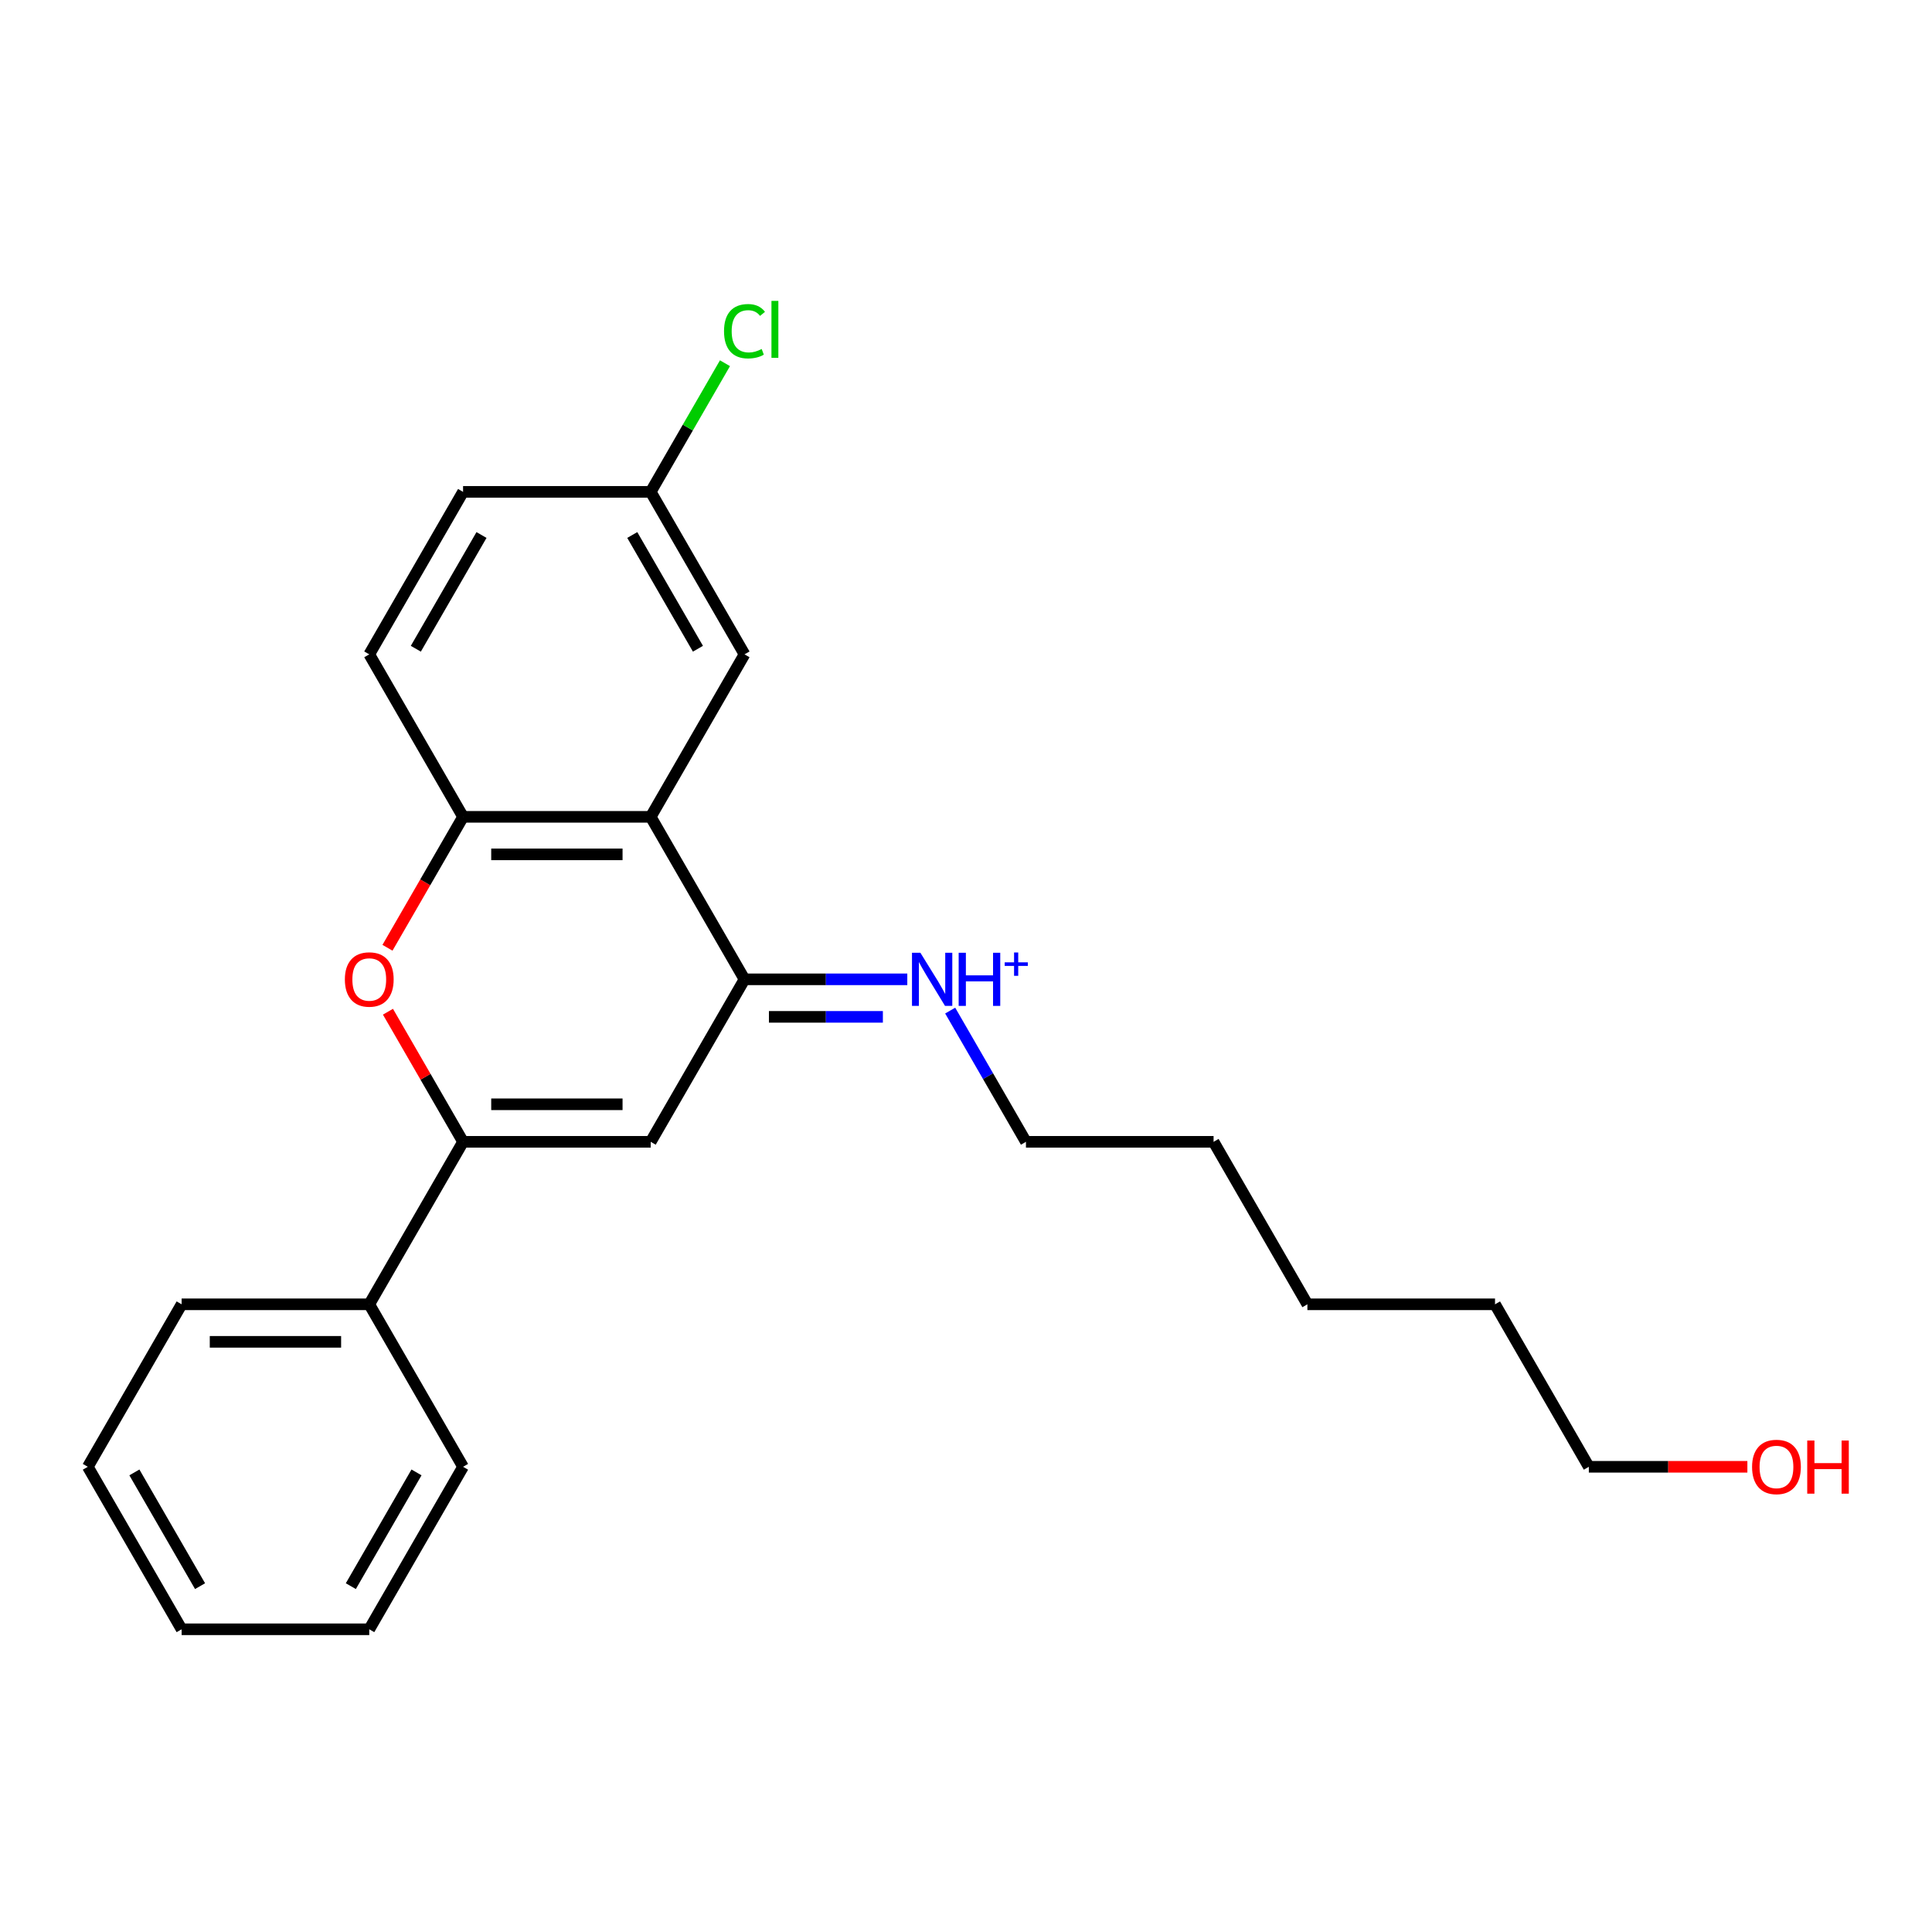 <?xml version='1.0' encoding='iso-8859-1'?>
<svg version='1.1' baseProfile='full'
              xmlns='http://www.w3.org/2000/svg'
                      xmlns:rdkit='http://www.rdkit.org/xml'
                      xmlns:xlink='http://www.w3.org/1999/xlink'
                  xml:space='preserve'
width='1000px' height='1000px' viewBox='0 0 1000 1000'>
<!-- END OF HEADER -->
<rect style='opacity:1.0;fill:#FFFFFF;stroke:none' width='1000' height='1000' x='0' y='0'> </rect>
<path class='bond-1' d='M 239.685,591.004 L 336.801,591.004' style='fill:none;fill-rule:evenodd;stroke:#000000;stroke-width:6px;stroke-linecap:butt;stroke-linejoin:miter;stroke-opacity:1' />
<path class='bond-1' d='M 254.253,571.581 L 322.233,571.581' style='fill:none;fill-rule:evenodd;stroke:#000000;stroke-width:6px;stroke-linecap:butt;stroke-linejoin:miter;stroke-opacity:1' />
<path class='bond-3' d='M 239.685,591.004 L 220.245,557.333' style='fill:none;fill-rule:evenodd;stroke:#000000;stroke-width:6px;stroke-linecap:butt;stroke-linejoin:miter;stroke-opacity:1' />
<path class='bond-3' d='M 220.245,557.333 L 200.805,523.662' style='fill:none;fill-rule:evenodd;stroke:#FF0000;stroke-width:6px;stroke-linecap:butt;stroke-linejoin:miter;stroke-opacity:1' />
<path class='bond-7' d='M 239.685,591.004 L 191.128,675.108' style='fill:none;fill-rule:evenodd;stroke:#000000;stroke-width:6px;stroke-linecap:butt;stroke-linejoin:miter;stroke-opacity:1' />
<path class='bond-0' d='M 385.358,506.9 L 336.801,591.004' style='fill:none;fill-rule:evenodd;stroke:#000000;stroke-width:6px;stroke-linecap:butt;stroke-linejoin:miter;stroke-opacity:1' />
<path class='bond-5' d='M 385.358,506.9 L 427.487,506.9' style='fill:none;fill-rule:evenodd;stroke:#000000;stroke-width:6px;stroke-linecap:butt;stroke-linejoin:miter;stroke-opacity:1' />
<path class='bond-5' d='M 427.487,506.9 L 469.616,506.9' style='fill:none;fill-rule:evenodd;stroke:#0000FF;stroke-width:6px;stroke-linecap:butt;stroke-linejoin:miter;stroke-opacity:1' />
<path class='bond-5' d='M 397.997,526.323 L 427.487,526.323' style='fill:none;fill-rule:evenodd;stroke:#000000;stroke-width:6px;stroke-linecap:butt;stroke-linejoin:miter;stroke-opacity:1' />
<path class='bond-5' d='M 427.487,526.323 L 456.977,526.323' style='fill:none;fill-rule:evenodd;stroke:#0000FF;stroke-width:6px;stroke-linecap:butt;stroke-linejoin:miter;stroke-opacity:1' />
<path class='bond-23' d='M 385.358,506.9 L 336.801,422.795' style='fill:none;fill-rule:evenodd;stroke:#000000;stroke-width:6px;stroke-linecap:butt;stroke-linejoin:miter;stroke-opacity:1' />
<path class='bond-2' d='M 336.801,422.795 L 239.685,422.795' style='fill:none;fill-rule:evenodd;stroke:#000000;stroke-width:6px;stroke-linecap:butt;stroke-linejoin:miter;stroke-opacity:1' />
<path class='bond-2' d='M 322.233,442.218 L 254.253,442.218' style='fill:none;fill-rule:evenodd;stroke:#000000;stroke-width:6px;stroke-linecap:butt;stroke-linejoin:miter;stroke-opacity:1' />
<path class='bond-6' d='M 336.801,422.795 L 385.358,338.691' style='fill:none;fill-rule:evenodd;stroke:#000000;stroke-width:6px;stroke-linecap:butt;stroke-linejoin:miter;stroke-opacity:1' />
<path class='bond-4' d='M 200.558,490.565 L 220.122,456.68' style='fill:none;fill-rule:evenodd;stroke:#FF0000;stroke-width:6px;stroke-linecap:butt;stroke-linejoin:miter;stroke-opacity:1' />
<path class='bond-4' d='M 220.122,456.68 L 239.685,422.795' style='fill:none;fill-rule:evenodd;stroke:#000000;stroke-width:6px;stroke-linecap:butt;stroke-linejoin:miter;stroke-opacity:1' />
<path class='bond-8' d='M 239.685,422.795 L 191.128,338.691' style='fill:none;fill-rule:evenodd;stroke:#000000;stroke-width:6px;stroke-linecap:butt;stroke-linejoin:miter;stroke-opacity:1' />
<path class='bond-12' d='M 491.815,523.079 L 511.423,557.042' style='fill:none;fill-rule:evenodd;stroke:#0000FF;stroke-width:6px;stroke-linecap:butt;stroke-linejoin:miter;stroke-opacity:1' />
<path class='bond-12' d='M 511.423,557.042 L 531.031,591.004' style='fill:none;fill-rule:evenodd;stroke:#000000;stroke-width:6px;stroke-linecap:butt;stroke-linejoin:miter;stroke-opacity:1' />
<path class='bond-25' d='M 385.358,338.691 L 336.801,254.586' style='fill:none;fill-rule:evenodd;stroke:#000000;stroke-width:6px;stroke-linecap:butt;stroke-linejoin:miter;stroke-opacity:1' />
<path class='bond-25' d='M 361.254,335.787 L 327.263,276.914' style='fill:none;fill-rule:evenodd;stroke:#000000;stroke-width:6px;stroke-linecap:butt;stroke-linejoin:miter;stroke-opacity:1' />
<path class='bond-14' d='M 191.128,675.108 L 94.012,675.108' style='fill:none;fill-rule:evenodd;stroke:#000000;stroke-width:6px;stroke-linecap:butt;stroke-linejoin:miter;stroke-opacity:1' />
<path class='bond-14' d='M 176.56,694.531 L 108.58,694.531' style='fill:none;fill-rule:evenodd;stroke:#000000;stroke-width:6px;stroke-linecap:butt;stroke-linejoin:miter;stroke-opacity:1' />
<path class='bond-15' d='M 191.128,675.108 L 239.685,759.213' style='fill:none;fill-rule:evenodd;stroke:#000000;stroke-width:6px;stroke-linecap:butt;stroke-linejoin:miter;stroke-opacity:1' />
<path class='bond-10' d='M 191.128,338.691 L 239.685,254.586' style='fill:none;fill-rule:evenodd;stroke:#000000;stroke-width:6px;stroke-linecap:butt;stroke-linejoin:miter;stroke-opacity:1' />
<path class='bond-10' d='M 215.232,335.787 L 249.223,276.914' style='fill:none;fill-rule:evenodd;stroke:#000000;stroke-width:6px;stroke-linecap:butt;stroke-linejoin:miter;stroke-opacity:1' />
<path class='bond-9' d='M 336.801,254.586 L 239.685,254.586' style='fill:none;fill-rule:evenodd;stroke:#000000;stroke-width:6px;stroke-linecap:butt;stroke-linejoin:miter;stroke-opacity:1' />
<path class='bond-11' d='M 336.801,254.586 L 356.022,221.294' style='fill:none;fill-rule:evenodd;stroke:#000000;stroke-width:6px;stroke-linecap:butt;stroke-linejoin:miter;stroke-opacity:1' />
<path class='bond-11' d='M 356.022,221.294 L 375.243,188.002' style='fill:none;fill-rule:evenodd;stroke:#00CC00;stroke-width:6px;stroke-linecap:butt;stroke-linejoin:miter;stroke-opacity:1' />
<path class='bond-17' d='M 531.031,591.004 L 628.147,591.004' style='fill:none;fill-rule:evenodd;stroke:#000000;stroke-width:6px;stroke-linecap:butt;stroke-linejoin:miter;stroke-opacity:1' />
<path class='bond-13' d='M 904.44,759.213 L 863.409,759.213' style='fill:none;fill-rule:evenodd;stroke:#FF0000;stroke-width:6px;stroke-linecap:butt;stroke-linejoin:miter;stroke-opacity:1' />
<path class='bond-13' d='M 863.409,759.213 L 822.377,759.213' style='fill:none;fill-rule:evenodd;stroke:#000000;stroke-width:6px;stroke-linecap:butt;stroke-linejoin:miter;stroke-opacity:1' />
<path class='bond-21' d='M 94.012,675.108 L 45.455,759.213' style='fill:none;fill-rule:evenodd;stroke:#000000;stroke-width:6px;stroke-linecap:butt;stroke-linejoin:miter;stroke-opacity:1' />
<path class='bond-20' d='M 239.685,759.213 L 191.128,843.317' style='fill:none;fill-rule:evenodd;stroke:#000000;stroke-width:6px;stroke-linecap:butt;stroke-linejoin:miter;stroke-opacity:1' />
<path class='bond-20' d='M 215.581,762.117 L 181.59,820.99' style='fill:none;fill-rule:evenodd;stroke:#000000;stroke-width:6px;stroke-linecap:butt;stroke-linejoin:miter;stroke-opacity:1' />
<path class='bond-16' d='M 822.377,759.213 L 773.82,675.108' style='fill:none;fill-rule:evenodd;stroke:#000000;stroke-width:6px;stroke-linecap:butt;stroke-linejoin:miter;stroke-opacity:1' />
<path class='bond-19' d='M 628.147,591.004 L 676.704,675.108' style='fill:none;fill-rule:evenodd;stroke:#000000;stroke-width:6px;stroke-linecap:butt;stroke-linejoin:miter;stroke-opacity:1' />
<path class='bond-18' d='M 773.82,675.108 L 676.704,675.108' style='fill:none;fill-rule:evenodd;stroke:#000000;stroke-width:6px;stroke-linecap:butt;stroke-linejoin:miter;stroke-opacity:1' />
<path class='bond-22' d='M 191.128,843.317 L 94.012,843.317' style='fill:none;fill-rule:evenodd;stroke:#000000;stroke-width:6px;stroke-linecap:butt;stroke-linejoin:miter;stroke-opacity:1' />
<path class='bond-24' d='M 45.455,759.213 L 94.012,843.317' style='fill:none;fill-rule:evenodd;stroke:#000000;stroke-width:6px;stroke-linecap:butt;stroke-linejoin:miter;stroke-opacity:1' />
<path class='bond-24' d='M 69.559,762.117 L 103.549,820.99' style='fill:none;fill-rule:evenodd;stroke:#000000;stroke-width:6px;stroke-linecap:butt;stroke-linejoin:miter;stroke-opacity:1' />
<path  class='atom-4' d='M 178.503 506.977
Q 178.503 500.373, 181.766 496.683
Q 185.029 492.993, 191.128 492.993
Q 197.226 492.993, 200.49 496.683
Q 203.753 500.373, 203.753 506.977
Q 203.753 513.659, 200.451 517.466
Q 197.149 521.234, 191.128 521.234
Q 185.068 521.234, 181.766 517.466
Q 178.503 513.698, 178.503 506.977
M 191.128 518.126
Q 195.323 518.126, 197.576 515.329
Q 199.868 512.493, 199.868 506.977
Q 199.868 501.578, 197.576 498.858
Q 195.323 496.1, 191.128 496.1
Q 186.932 496.1, 184.64 498.82
Q 182.387 501.539, 182.387 506.977
Q 182.387 512.532, 184.64 515.329
Q 186.932 518.126, 191.128 518.126
' fill='#FF0000'/>
<path  class='atom-6' d='M 476.394 493.148
L 485.407 507.715
Q 486.3 509.153, 487.737 511.755
Q 489.175 514.358, 489.252 514.513
L 489.252 493.148
L 492.904 493.148
L 492.904 520.651
L 489.136 520.651
L 479.463 504.724
Q 478.337 502.86, 477.132 500.723
Q 475.967 498.587, 475.617 497.926
L 475.617 520.651
L 472.044 520.651
L 472.044 493.148
L 476.394 493.148
' fill='#0000FF'/>
<path  class='atom-6' d='M 496.206 493.148
L 499.935 493.148
L 499.935 504.841
L 513.997 504.841
L 513.997 493.148
L 517.727 493.148
L 517.727 520.651
L 513.997 520.651
L 513.997 507.948
L 499.935 507.948
L 499.935 520.651
L 496.206 520.651
L 496.206 493.148
' fill='#0000FF'/>
<path  class='atom-6' d='M 520.034 498.106
L 524.88 498.106
L 524.88 493.004
L 527.033 493.004
L 527.033 498.106
L 532.007 498.106
L 532.007 499.952
L 527.033 499.952
L 527.033 505.079
L 524.88 505.079
L 524.88 499.952
L 520.034 499.952
L 520.034 498.106
' fill='#0000FF'/>
<path  class='atom-12' d='M 374.753 171.434
Q 374.753 164.597, 377.939 161.023
Q 381.163 157.41, 387.262 157.41
Q 392.933 157.41, 395.963 161.412
L 393.399 163.509
Q 391.185 160.596, 387.262 160.596
Q 383.105 160.596, 380.891 163.393
Q 378.716 166.151, 378.716 171.434
Q 378.716 176.872, 380.969 179.669
Q 383.261 182.466, 387.689 182.466
Q 390.719 182.466, 394.254 180.64
L 395.342 183.554
Q 393.904 184.486, 391.729 185.03
Q 389.554 185.574, 387.145 185.574
Q 381.163 185.574, 377.939 181.922
Q 374.753 178.271, 374.753 171.434
' fill='#00CC00'/>
<path  class='atom-12' d='M 399.304 155.74
L 402.878 155.74
L 402.878 185.224
L 399.304 185.224
L 399.304 155.74
' fill='#00CC00'/>
<path  class='atom-14' d='M 906.868 759.29
Q 906.868 752.687, 910.131 748.996
Q 913.394 745.306, 919.493 745.306
Q 925.592 745.306, 928.855 748.996
Q 932.118 752.687, 932.118 759.29
Q 932.118 765.972, 928.816 769.779
Q 925.514 773.547, 919.493 773.547
Q 913.433 773.547, 910.131 769.779
Q 906.868 766.011, 906.868 759.29
M 919.493 770.439
Q 923.688 770.439, 925.941 767.642
Q 928.233 764.807, 928.233 759.29
Q 928.233 753.891, 925.941 751.172
Q 923.688 748.414, 919.493 748.414
Q 915.297 748.414, 913.006 751.133
Q 910.752 753.852, 910.752 759.29
Q 910.752 764.845, 913.006 767.642
Q 915.297 770.439, 919.493 770.439
' fill='#FF0000'/>
<path  class='atom-14' d='M 935.42 745.617
L 939.149 745.617
L 939.149 757.309
L 953.211 757.309
L 953.211 745.617
L 956.941 745.617
L 956.941 773.12
L 953.211 773.12
L 953.211 760.417
L 939.149 760.417
L 939.149 773.12
L 935.42 773.12
L 935.42 745.617
' fill='#FF0000'/>
</svg>

